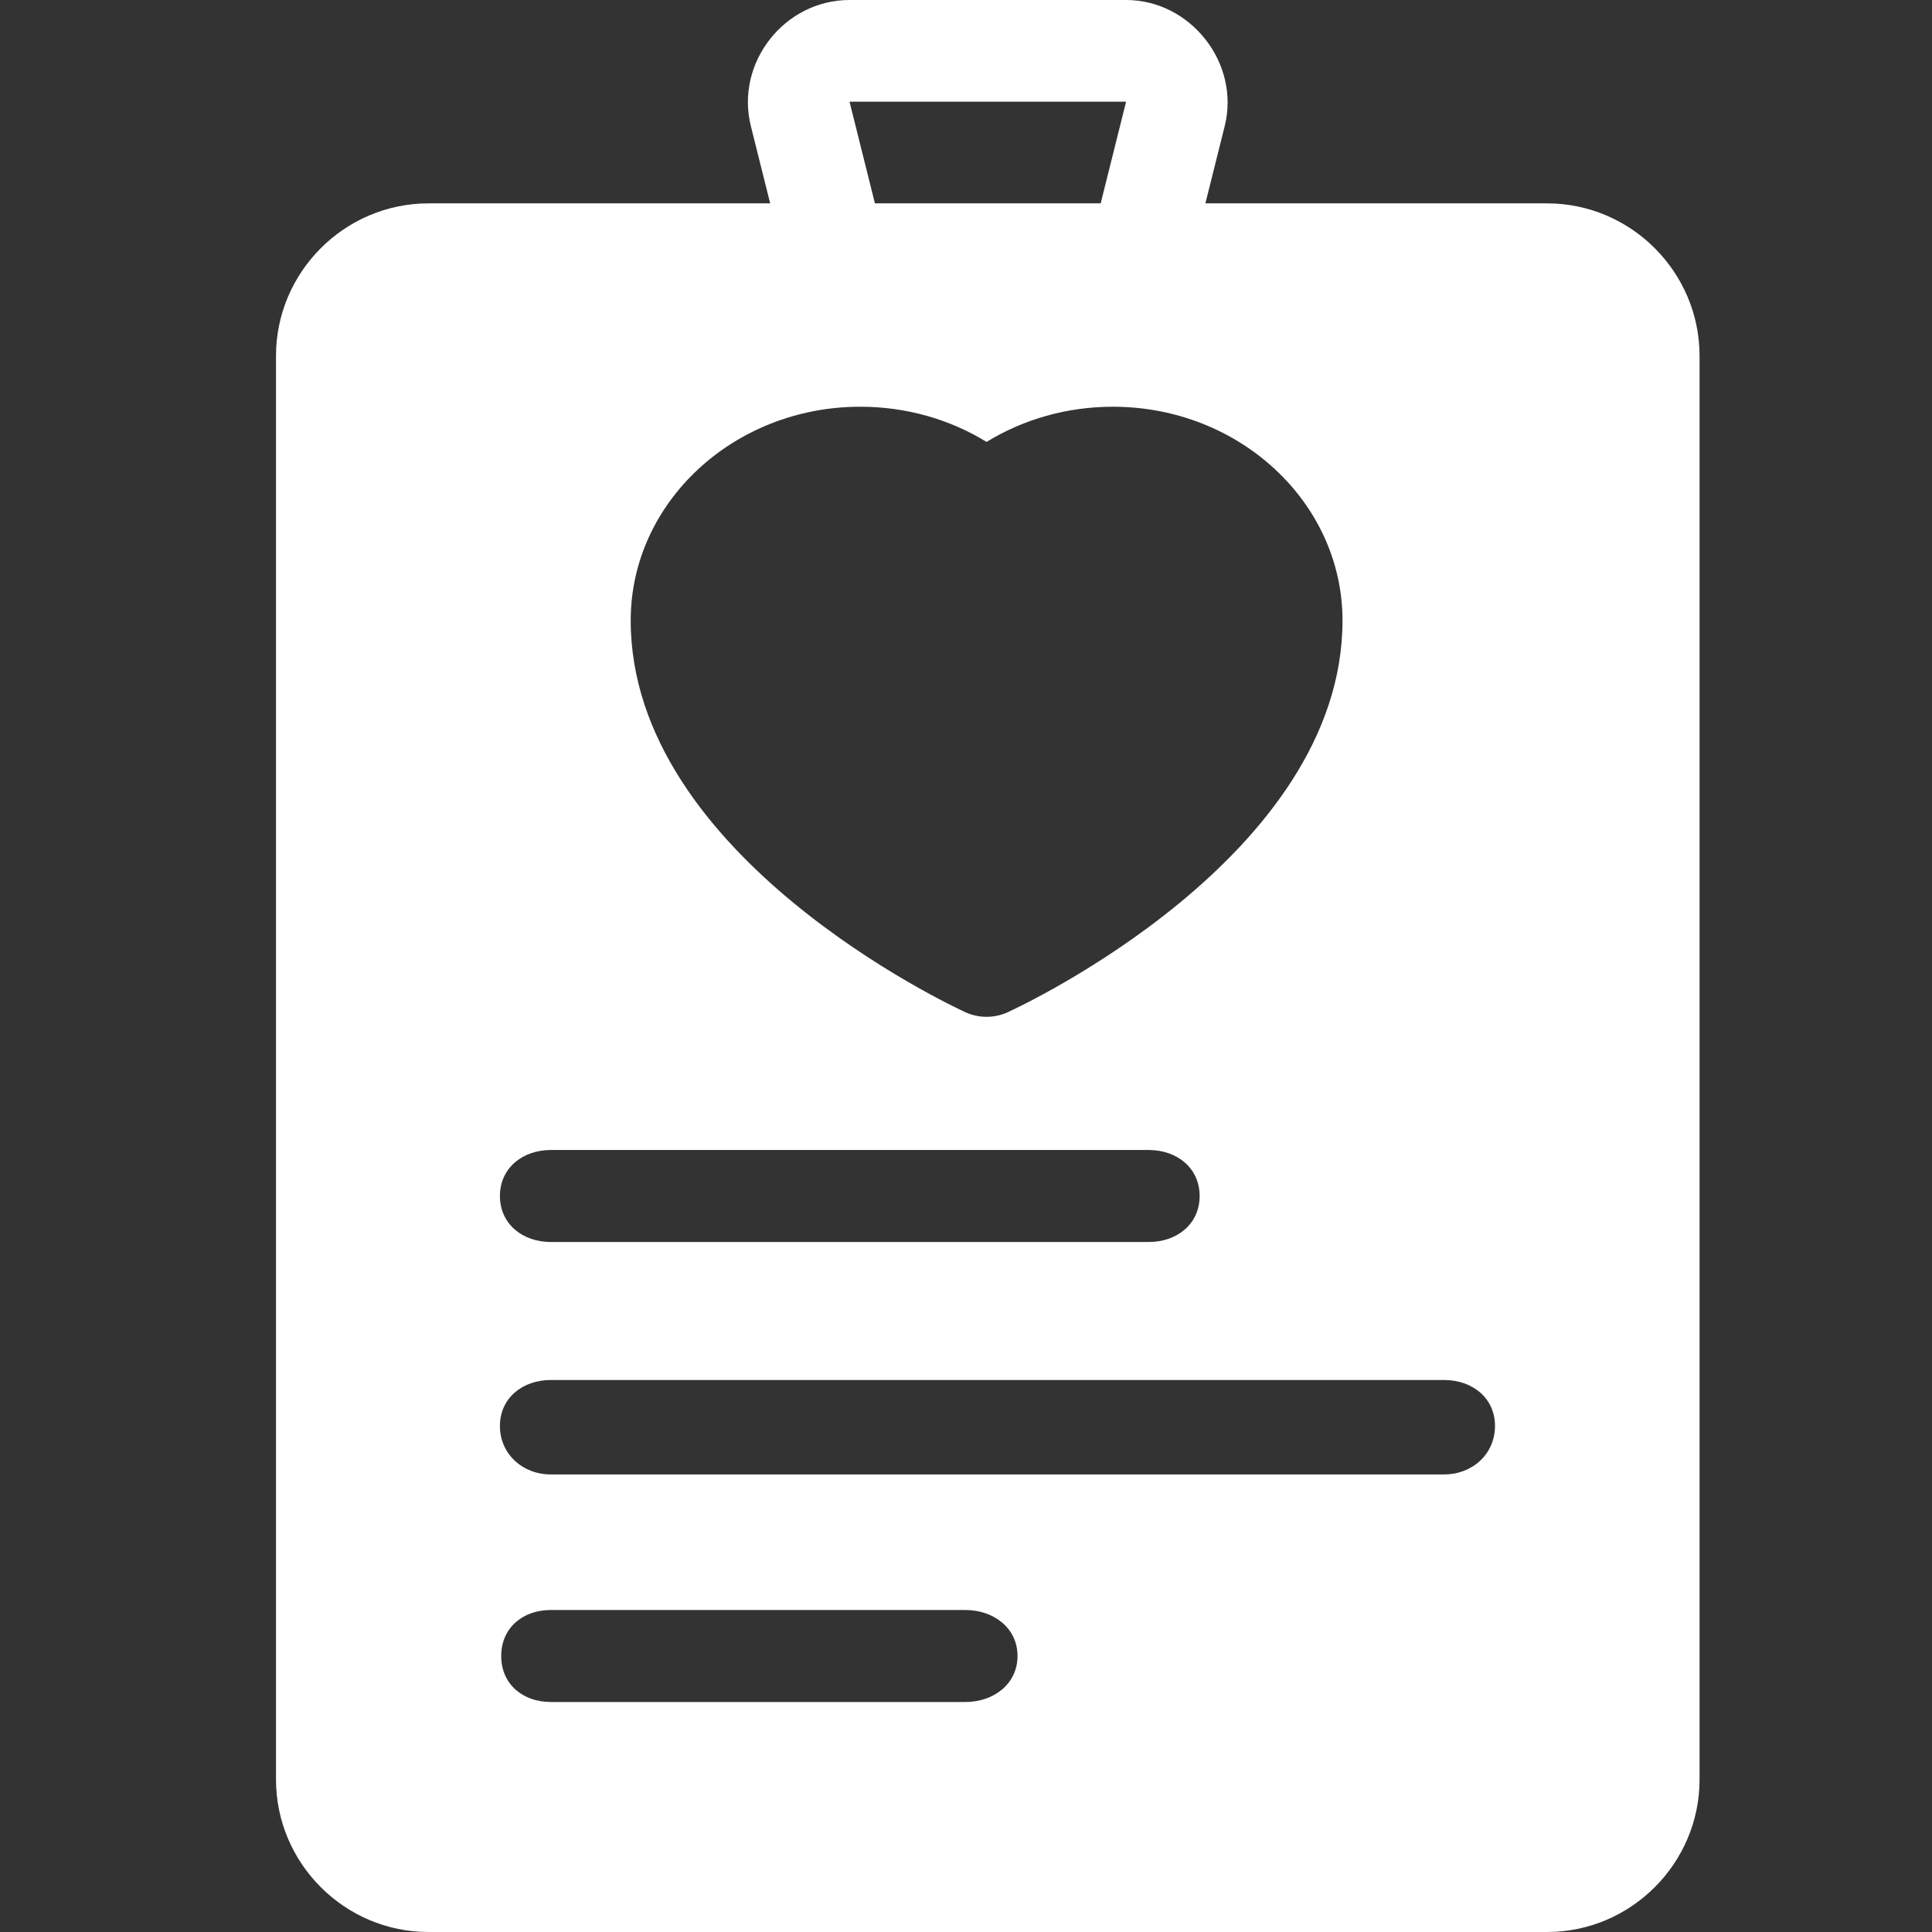<?xml version="1.0" encoding="UTF-8"?>
<svg xmlns="http://www.w3.org/2000/svg" width="42" height="42" viewBox="0 0 42 42" fill="none">
  <rect x="0" y="0" width="42" height="42" fill="#333333" stroke="none"/>
  <path d="M24.48 0C25.882 0 26.966 1.373 26.624 2.741C26.619 2.762 26.208 4.405 26.204 4.421H33.632C35.455 4.421 36.947 5.914 36.947 7.737V38.685C36.947 40.508 35.455 42 33.632 42H9.315C7.492 42 6 40.508 6 38.685V7.737C6 5.914 7.492 4.421 9.315 4.421H16.743L16.323 2.741C15.98 1.367 17.051 0 18.468 0H24.48ZM11.974 35C11.363 35 10.896 35.389 10.896 36C10.896 36.611 11.363 37 11.974 37H20.987C21.598 37 22.12 36.611 22.12 36C22.12 35.389 21.598 35 20.987 35H11.974ZM11.974 30C11.363 30 10.868 30.389 10.868 31C10.868 31.611 11.363 32.053 11.974 32.053H31.395C32.005 32.053 32.5 31.611 32.5 31C32.5 30.389 32.005 30 31.395 30H11.974ZM11.974 25C11.363 25 10.868 25.389 10.868 26C10.868 26.611 11.363 27 11.974 27H24.974C25.584 27 26.079 26.611 26.079 26C26.079 25.389 25.584 25 24.974 25H11.974ZM24.194 8.842C23.205 8.842 22.256 9.11 21.447 9.607C20.639 9.11 19.691 8.842 18.7 8.842C15.949 8.842 13.711 10.926 13.711 13.488C13.711 18.613 20.691 21.869 20.987 22.005C21.278 22.138 21.617 22.138 21.907 22.005C22.204 21.869 29.185 18.613 29.185 13.488C29.184 10.926 26.945 8.842 24.194 8.842ZM18.468 2.211L19.02 4.421H23.928L24.48 2.211H18.468Z" fill="white"/>
</svg>
